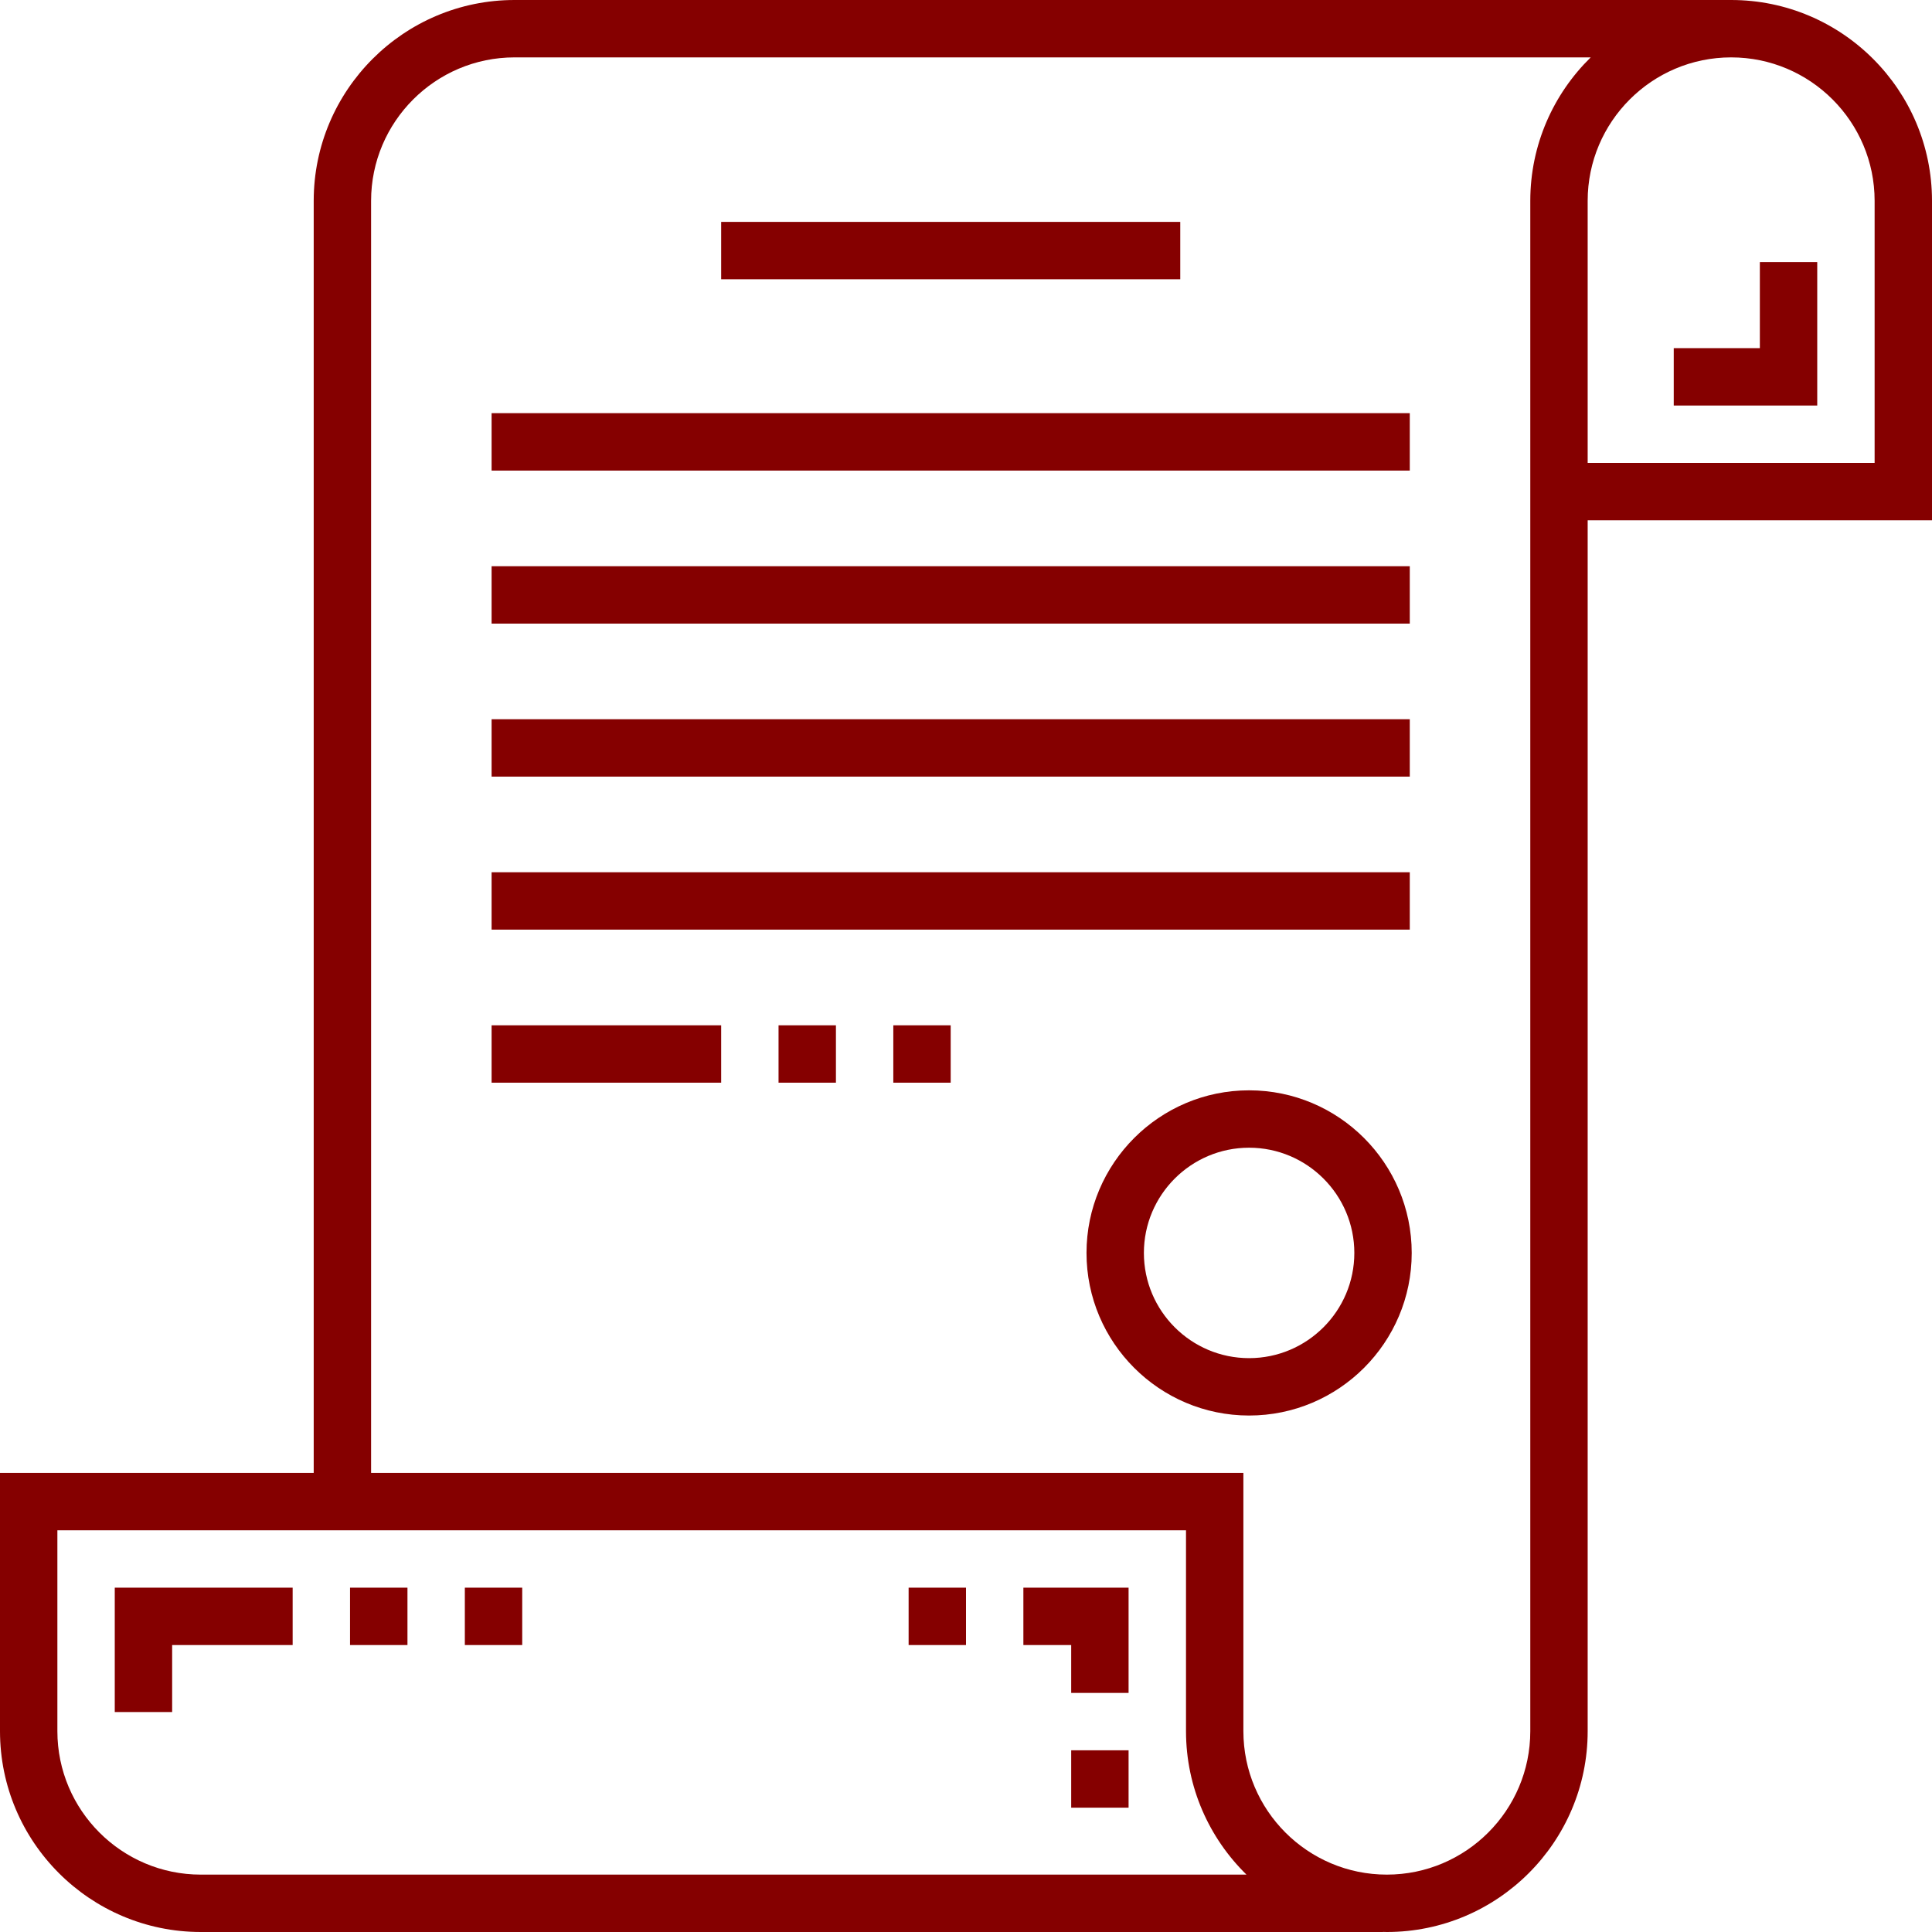 <svg width="40" height="40" viewBox="0 0 40 40" fill="none" xmlns="http://www.w3.org/2000/svg">
<g id="icon ">
<g id="Vector">
<path d="M35.842 0H10.653C8.361 0 6.495 1.865 6.495 4.158V30.495H0V35.842C0 38.135 1.865 40 4.158 40H28.634V39.998C28.66 39.998 28.686 40 28.713 40C31.006 40 32.871 38.135 32.871 35.842V10.772H40V4.158C40 1.865 38.135 0 35.842 0ZM4.158 38.812C2.521 38.812 1.188 37.48 1.188 35.842V31.683H24.555V35.842C24.555 37.004 25.035 38.056 25.807 38.812H4.158ZM31.683 4.158V35.842C31.683 37.48 30.351 38.812 28.713 38.812C27.075 38.812 25.743 37.48 25.743 35.842V30.495H7.683V4.158C7.683 2.521 9.016 1.188 10.653 1.188H32.934C32.163 1.943 31.683 2.996 31.683 4.158ZM38.812 9.584H32.871V4.158C32.871 2.52 34.204 1.188 35.842 1.188C37.48 1.188 38.812 2.52 38.812 4.158V9.584Z" fill="#850000"/>
<path d="M21.188 32.871V34.059H22.178V35.05H23.366V32.871H21.188Z" fill="#850000"/>
<path d="M23.366 36.238H22.178V37.426H23.366V36.238Z" fill="#850000"/>
<path d="M20 32.871H18.812V34.059H20V32.871Z" fill="#850000"/>
<path d="M36.436 5.426V7.208H34.653V8.396H37.624V5.426H36.436Z" fill="#850000"/>
<path d="M24.436 4.594H14.931V5.782H24.436V4.594Z" fill="#850000"/>
<path d="M29.188 8.554H10.178V9.743H29.188V8.554Z" fill="#850000"/>
<path d="M29.188 11.723H10.178V12.911H29.188V11.723Z" fill="#850000"/>
<path d="M29.188 14.891H10.178V16.079H29.188V14.891Z" fill="#850000"/>
<path d="M29.188 18.059H10.178V19.247H29.188V18.059Z" fill="#850000"/>
<path d="M17.307 21.228H16.119V22.416H17.307V21.228Z" fill="#850000"/>
<path d="M19.683 21.228H18.495V22.416H19.683V21.228Z" fill="#850000"/>
<path d="M14.931 21.228H10.178V22.416H14.931V21.228Z" fill="#850000"/>
<path d="M25.861 22.574C24.005 22.574 22.495 24.084 22.495 25.941C22.495 27.797 24.005 29.307 25.861 29.307C27.718 29.307 29.228 27.797 29.228 25.941C29.228 24.084 27.718 22.574 25.861 22.574ZM25.861 28.119C24.66 28.119 23.683 27.142 23.683 25.941C23.683 24.739 24.66 23.762 25.861 23.762C27.062 23.762 28.04 24.739 28.04 25.941C28.04 27.142 27.062 28.119 25.861 28.119Z" fill="#850000"/>
<path d="M2.376 32.871V35.446H3.564V34.059H6.059V32.871H2.376Z" fill="#850000"/>
<path d="M10.812 32.871H9.624V34.059H10.812V32.871Z" fill="#850000"/>
<path d="M8.436 32.871H7.247V34.059H8.436V32.871Z" fill="#850000"/>
</g>
</g>
</svg>
